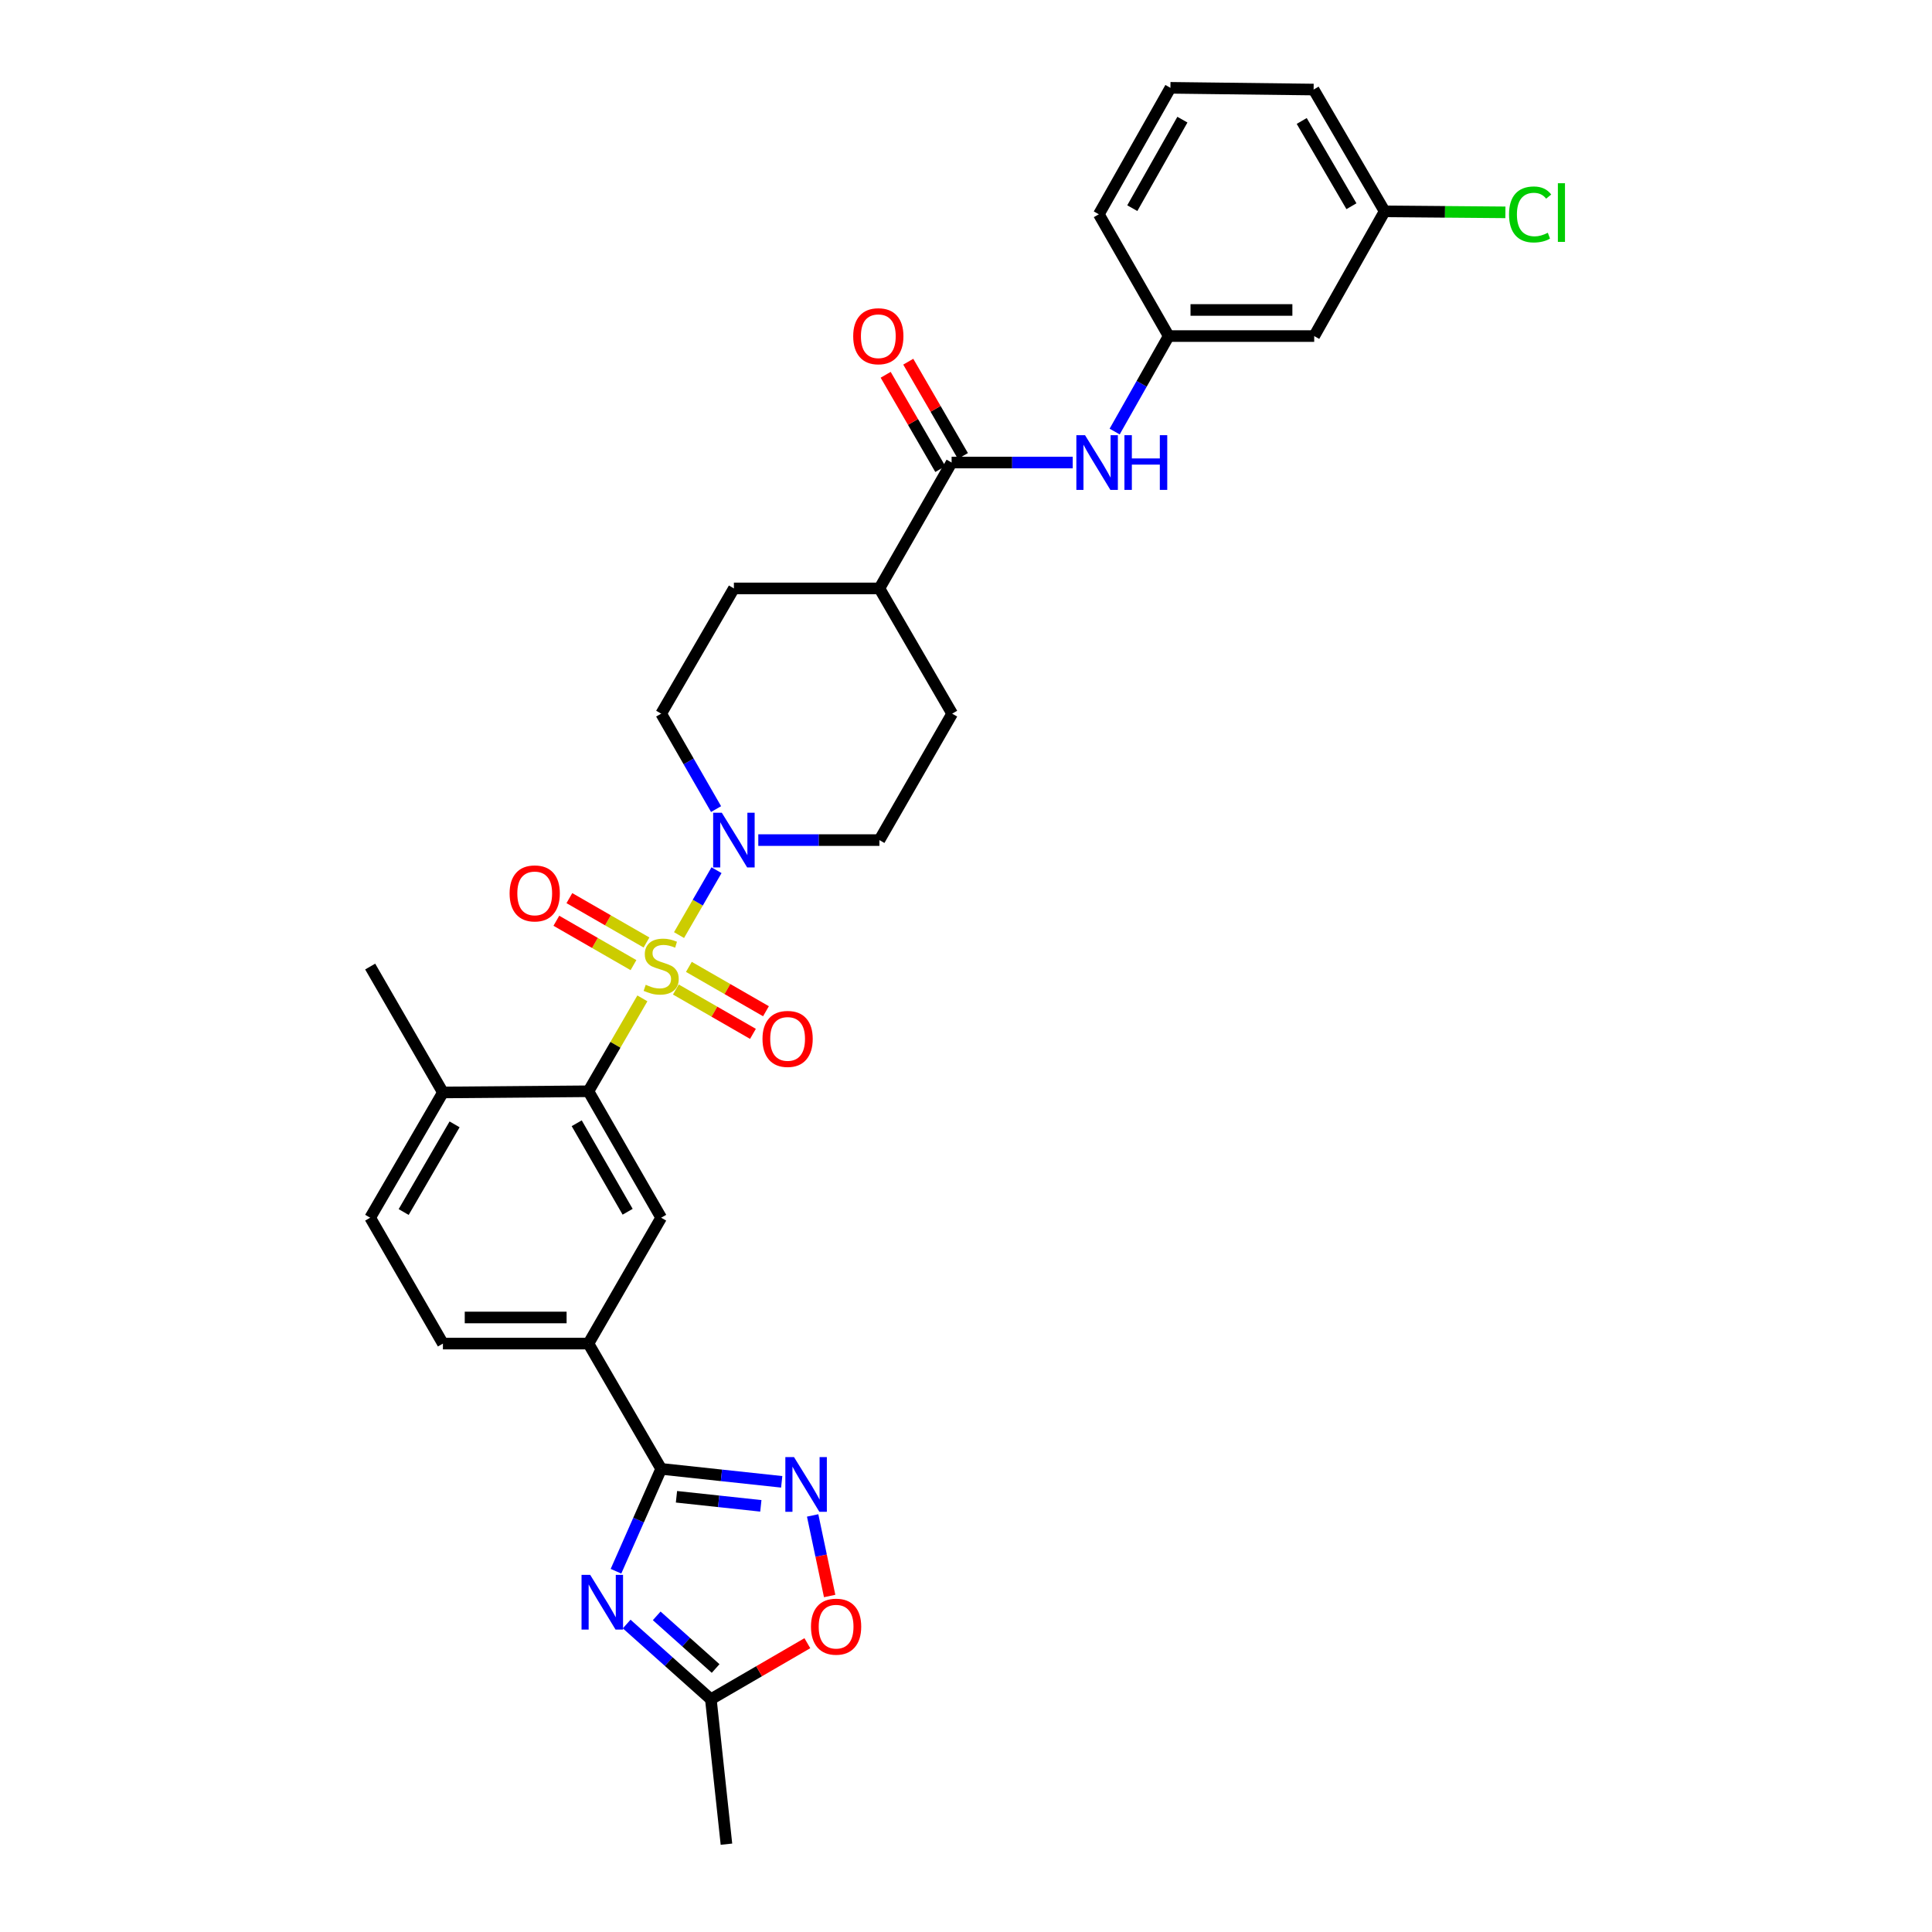 <?xml version='1.0' encoding='iso-8859-1'?>
<svg version='1.1' baseProfile='full'
              xmlns='http://www.w3.org/2000/svg'
                      xmlns:rdkit='http://www.rdkit.org/xml'
                      xmlns:xlink='http://www.w3.org/1999/xlink'
                  xml:space='preserve'
width='1000px' height='1000px' viewBox='0 0 1000 1000'>
<!-- END OF HEADER -->
<rect style='opacity:1.0;fill:#FFFFFF;stroke:none' width='1000' height='1000' x='0' y='0'> </rect>
<path class='bond-2' d='M 332.494,516.755 L 318.531,540.798' style='fill:none;fill-rule:evenodd;stroke:#CCCC00;stroke-width:6px;stroke-linecap:butt;stroke-linejoin:miter;stroke-opacity:1' />
<path class='bond-2' d='M 318.531,540.798 L 304.568,564.841' style='fill:none;fill-rule:evenodd;stroke:#000000;stroke-width:6px;stroke-linecap:butt;stroke-linejoin:miter;stroke-opacity:1' />
<path class='bond-3' d='M 351.466,483.998 L 361.167,467.204' style='fill:none;fill-rule:evenodd;stroke:#CCCC00;stroke-width:6px;stroke-linecap:butt;stroke-linejoin:miter;stroke-opacity:1' />
<path class='bond-3' d='M 361.167,467.204 L 370.867,450.409' style='fill:none;fill-rule:evenodd;stroke:#0000FF;stroke-width:6px;stroke-linecap:butt;stroke-linejoin:miter;stroke-opacity:1' />
<path class='bond-11' d='M 334.626,487.834 L 314.667,476.352' style='fill:none;fill-rule:evenodd;stroke:#CCCC00;stroke-width:6px;stroke-linecap:butt;stroke-linejoin:miter;stroke-opacity:1' />
<path class='bond-11' d='M 314.667,476.352 L 294.709,464.87' style='fill:none;fill-rule:evenodd;stroke:#FF0000;stroke-width:6px;stroke-linecap:butt;stroke-linejoin:miter;stroke-opacity:1' />
<path class='bond-11' d='M 327.887,499.547 L 307.929,488.065' style='fill:none;fill-rule:evenodd;stroke:#CCCC00;stroke-width:6px;stroke-linecap:butt;stroke-linejoin:miter;stroke-opacity:1' />
<path class='bond-11' d='M 307.929,488.065 L 287.97,476.583' style='fill:none;fill-rule:evenodd;stroke:#FF0000;stroke-width:6px;stroke-linecap:butt;stroke-linejoin:miter;stroke-opacity:1' />
<path class='bond-12' d='M 349.822,512.167 L 369.773,523.648' style='fill:none;fill-rule:evenodd;stroke:#CCCC00;stroke-width:6px;stroke-linecap:butt;stroke-linejoin:miter;stroke-opacity:1' />
<path class='bond-12' d='M 369.773,523.648 L 389.724,535.128' style='fill:none;fill-rule:evenodd;stroke:#FF0000;stroke-width:6px;stroke-linecap:butt;stroke-linejoin:miter;stroke-opacity:1' />
<path class='bond-12' d='M 356.562,500.455 L 376.513,511.935' style='fill:none;fill-rule:evenodd;stroke:#CCCC00;stroke-width:6px;stroke-linecap:butt;stroke-linejoin:miter;stroke-opacity:1' />
<path class='bond-12' d='M 376.513,511.935 L 396.464,523.416' style='fill:none;fill-rule:evenodd;stroke:#FF0000;stroke-width:6px;stroke-linecap:butt;stroke-linejoin:miter;stroke-opacity:1' />
<path class='bond-0' d='M 318.83,813.269 L 330.527,786.778' style='fill:none;fill-rule:evenodd;stroke:#0000FF;stroke-width:6px;stroke-linecap:butt;stroke-linejoin:miter;stroke-opacity:1' />
<path class='bond-0' d='M 330.527,786.778 L 342.224,760.286' style='fill:none;fill-rule:evenodd;stroke:#000000;stroke-width:6px;stroke-linecap:butt;stroke-linejoin:miter;stroke-opacity:1' />
<path class='bond-7' d='M 324.369,840.597 L 346.153,860.065' style='fill:none;fill-rule:evenodd;stroke:#0000FF;stroke-width:6px;stroke-linecap:butt;stroke-linejoin:miter;stroke-opacity:1' />
<path class='bond-7' d='M 346.153,860.065 L 367.937,879.532' style='fill:none;fill-rule:evenodd;stroke:#000000;stroke-width:6px;stroke-linecap:butt;stroke-linejoin:miter;stroke-opacity:1' />
<path class='bond-7' d='M 339.908,836.362 L 355.157,849.989' style='fill:none;fill-rule:evenodd;stroke:#0000FF;stroke-width:6px;stroke-linecap:butt;stroke-linejoin:miter;stroke-opacity:1' />
<path class='bond-7' d='M 355.157,849.989 L 370.406,863.616' style='fill:none;fill-rule:evenodd;stroke:#000000;stroke-width:6px;stroke-linecap:butt;stroke-linejoin:miter;stroke-opacity:1' />
<path class='bond-1' d='M 342.224,760.286 L 304.568,695.438' style='fill:none;fill-rule:evenodd;stroke:#000000;stroke-width:6px;stroke-linecap:butt;stroke-linejoin:miter;stroke-opacity:1' />
<path class='bond-4' d='M 342.224,760.286 L 373.418,763.639' style='fill:none;fill-rule:evenodd;stroke:#000000;stroke-width:6px;stroke-linecap:butt;stroke-linejoin:miter;stroke-opacity:1' />
<path class='bond-4' d='M 373.418,763.639 L 404.611,766.992' style='fill:none;fill-rule:evenodd;stroke:#0000FF;stroke-width:6px;stroke-linecap:butt;stroke-linejoin:miter;stroke-opacity:1' />
<path class='bond-4' d='M 350.138,774.728 L 371.974,777.075' style='fill:none;fill-rule:evenodd;stroke:#000000;stroke-width:6px;stroke-linecap:butt;stroke-linejoin:miter;stroke-opacity:1' />
<path class='bond-4' d='M 371.974,777.075 L 393.809,779.422' style='fill:none;fill-rule:evenodd;stroke:#0000FF;stroke-width:6px;stroke-linecap:butt;stroke-linejoin:miter;stroke-opacity:1' />
<path class='bond-6' d='M 304.568,564.841 L 342.224,630.282' style='fill:none;fill-rule:evenodd;stroke:#000000;stroke-width:6px;stroke-linecap:butt;stroke-linejoin:miter;stroke-opacity:1' />
<path class='bond-6' d='M 298.504,581.397 L 324.863,627.205' style='fill:none;fill-rule:evenodd;stroke:#000000;stroke-width:6px;stroke-linecap:butt;stroke-linejoin:miter;stroke-opacity:1' />
<path class='bond-13' d='M 304.568,564.841 L 229.254,565.456' style='fill:none;fill-rule:evenodd;stroke:#000000;stroke-width:6px;stroke-linecap:butt;stroke-linejoin:miter;stroke-opacity:1' />
<path class='bond-15' d='M 370.636,418.782 L 356.43,394.085' style='fill:none;fill-rule:evenodd;stroke:#0000FF;stroke-width:6px;stroke-linecap:butt;stroke-linejoin:miter;stroke-opacity:1' />
<path class='bond-15' d='M 356.43,394.085 L 342.224,369.388' style='fill:none;fill-rule:evenodd;stroke:#000000;stroke-width:6px;stroke-linecap:butt;stroke-linejoin:miter;stroke-opacity:1' />
<path class='bond-16' d='M 392.489,434.829 L 423.834,434.829' style='fill:none;fill-rule:evenodd;stroke:#0000FF;stroke-width:6px;stroke-linecap:butt;stroke-linejoin:miter;stroke-opacity:1' />
<path class='bond-16' d='M 423.834,434.829 L 455.179,434.829' style='fill:none;fill-rule:evenodd;stroke:#000000;stroke-width:6px;stroke-linecap:butt;stroke-linejoin:miter;stroke-opacity:1' />
<path class='bond-8' d='M 420.624,784.388 L 425.026,805.237' style='fill:none;fill-rule:evenodd;stroke:#0000FF;stroke-width:6px;stroke-linecap:butt;stroke-linejoin:miter;stroke-opacity:1' />
<path class='bond-8' d='M 425.026,805.237 L 429.429,826.087' style='fill:none;fill-rule:evenodd;stroke:#FF0000;stroke-width:6px;stroke-linecap:butt;stroke-linejoin:miter;stroke-opacity:1' />
<path class='bond-5' d='M 492.551,239.406 L 455.179,304.562' style='fill:none;fill-rule:evenodd;stroke:#000000;stroke-width:6px;stroke-linecap:butt;stroke-linejoin:miter;stroke-opacity:1' />
<path class='bond-10' d='M 492.551,239.406 L 523.896,239.406' style='fill:none;fill-rule:evenodd;stroke:#000000;stroke-width:6px;stroke-linecap:butt;stroke-linejoin:miter;stroke-opacity:1' />
<path class='bond-10' d='M 523.896,239.406 L 555.241,239.406' style='fill:none;fill-rule:evenodd;stroke:#0000FF;stroke-width:6px;stroke-linecap:butt;stroke-linejoin:miter;stroke-opacity:1' />
<path class='bond-18' d='M 498.397,236.018 L 484.254,211.616' style='fill:none;fill-rule:evenodd;stroke:#000000;stroke-width:6px;stroke-linecap:butt;stroke-linejoin:miter;stroke-opacity:1' />
<path class='bond-18' d='M 484.254,211.616 L 470.112,187.213' style='fill:none;fill-rule:evenodd;stroke:#FF0000;stroke-width:6px;stroke-linecap:butt;stroke-linejoin:miter;stroke-opacity:1' />
<path class='bond-18' d='M 486.705,242.794 L 472.563,218.391' style='fill:none;fill-rule:evenodd;stroke:#000000;stroke-width:6px;stroke-linecap:butt;stroke-linejoin:miter;stroke-opacity:1' />
<path class='bond-18' d='M 472.563,218.391 L 458.421,193.989' style='fill:none;fill-rule:evenodd;stroke:#FF0000;stroke-width:6px;stroke-linecap:butt;stroke-linejoin:miter;stroke-opacity:1' />
<path class='bond-9' d='M 342.224,630.282 L 304.568,695.438' style='fill:none;fill-rule:evenodd;stroke:#000000;stroke-width:6px;stroke-linecap:butt;stroke-linejoin:miter;stroke-opacity:1' />
<path class='bond-26' d='M 367.937,879.532 L 376.007,954.545' style='fill:none;fill-rule:evenodd;stroke:#000000;stroke-width:6px;stroke-linecap:butt;stroke-linejoin:miter;stroke-opacity:1' />
<path class='bond-33' d='M 367.937,879.532 L 392.913,865.024' style='fill:none;fill-rule:evenodd;stroke:#000000;stroke-width:6px;stroke-linecap:butt;stroke-linejoin:miter;stroke-opacity:1' />
<path class='bond-33' d='M 392.913,865.024 L 417.888,850.516' style='fill:none;fill-rule:evenodd;stroke:#FF0000;stroke-width:6px;stroke-linecap:butt;stroke-linejoin:miter;stroke-opacity:1' />
<path class='bond-32' d='M 304.568,695.438 L 229.254,695.438' style='fill:none;fill-rule:evenodd;stroke:#000000;stroke-width:6px;stroke-linecap:butt;stroke-linejoin:miter;stroke-opacity:1' />
<path class='bond-32' d='M 293.271,681.925 L 240.551,681.925' style='fill:none;fill-rule:evenodd;stroke:#000000;stroke-width:6px;stroke-linecap:butt;stroke-linejoin:miter;stroke-opacity:1' />
<path class='bond-17' d='M 576.943,223.366 L 590.928,198.658' style='fill:none;fill-rule:evenodd;stroke:#0000FF;stroke-width:6px;stroke-linecap:butt;stroke-linejoin:miter;stroke-opacity:1' />
<path class='bond-17' d='M 590.928,198.658 L 604.913,173.95' style='fill:none;fill-rule:evenodd;stroke:#000000;stroke-width:6px;stroke-linecap:butt;stroke-linejoin:miter;stroke-opacity:1' />
<path class='bond-21' d='M 229.254,565.456 L 191.605,630.282' style='fill:none;fill-rule:evenodd;stroke:#000000;stroke-width:6px;stroke-linecap:butt;stroke-linejoin:miter;stroke-opacity:1' />
<path class='bond-21' d='M 235.292,581.967 L 208.938,627.345' style='fill:none;fill-rule:evenodd;stroke:#000000;stroke-width:6px;stroke-linecap:butt;stroke-linejoin:miter;stroke-opacity:1' />
<path class='bond-29' d='M 229.254,565.456 L 191.605,500.285' style='fill:none;fill-rule:evenodd;stroke:#000000;stroke-width:6px;stroke-linecap:butt;stroke-linejoin:miter;stroke-opacity:1' />
<path class='bond-14' d='M 455.179,304.562 L 492.836,369.388' style='fill:none;fill-rule:evenodd;stroke:#000000;stroke-width:6px;stroke-linecap:butt;stroke-linejoin:miter;stroke-opacity:1' />
<path class='bond-31' d='M 455.179,304.562 L 379.866,304.562' style='fill:none;fill-rule:evenodd;stroke:#000000;stroke-width:6px;stroke-linecap:butt;stroke-linejoin:miter;stroke-opacity:1' />
<path class='bond-22' d='M 342.224,369.388 L 379.866,304.562' style='fill:none;fill-rule:evenodd;stroke:#000000;stroke-width:6px;stroke-linecap:butt;stroke-linejoin:miter;stroke-opacity:1' />
<path class='bond-23' d='M 455.179,434.829 L 492.836,369.388' style='fill:none;fill-rule:evenodd;stroke:#000000;stroke-width:6px;stroke-linecap:butt;stroke-linejoin:miter;stroke-opacity:1' />
<path class='bond-19' d='M 604.913,173.95 L 680.226,173.95' style='fill:none;fill-rule:evenodd;stroke:#000000;stroke-width:6px;stroke-linecap:butt;stroke-linejoin:miter;stroke-opacity:1' />
<path class='bond-19' d='M 616.21,160.437 L 668.929,160.437' style='fill:none;fill-rule:evenodd;stroke:#000000;stroke-width:6px;stroke-linecap:butt;stroke-linejoin:miter;stroke-opacity:1' />
<path class='bond-28' d='M 604.913,173.95 L 568.757,110.911' style='fill:none;fill-rule:evenodd;stroke:#000000;stroke-width:6px;stroke-linecap:butt;stroke-linejoin:miter;stroke-opacity:1' />
<path class='bond-24' d='M 680.226,173.95 L 716.689,109.387' style='fill:none;fill-rule:evenodd;stroke:#000000;stroke-width:6px;stroke-linecap:butt;stroke-linejoin:miter;stroke-opacity:1' />
<path class='bond-20' d='M 229.254,695.438 L 191.605,630.282' style='fill:none;fill-rule:evenodd;stroke:#000000;stroke-width:6px;stroke-linecap:butt;stroke-linejoin:miter;stroke-opacity:1' />
<path class='bond-25' d='M 716.689,109.387 L 747.941,109.649' style='fill:none;fill-rule:evenodd;stroke:#000000;stroke-width:6px;stroke-linecap:butt;stroke-linejoin:miter;stroke-opacity:1' />
<path class='bond-25' d='M 747.941,109.649 L 779.192,109.91' style='fill:none;fill-rule:evenodd;stroke:#00CC00;stroke-width:6px;stroke-linecap:butt;stroke-linejoin:miter;stroke-opacity:1' />
<path class='bond-34' d='M 716.689,109.387 L 679.926,46.348' style='fill:none;fill-rule:evenodd;stroke:#000000;stroke-width:6px;stroke-linecap:butt;stroke-linejoin:miter;stroke-opacity:1' />
<path class='bond-34' d='M 699.502,106.739 L 673.767,62.611' style='fill:none;fill-rule:evenodd;stroke:#000000;stroke-width:6px;stroke-linecap:butt;stroke-linejoin:miter;stroke-opacity:1' />
<path class='bond-27' d='M 605.806,45.455 L 568.757,110.911' style='fill:none;fill-rule:evenodd;stroke:#000000;stroke-width:6px;stroke-linecap:butt;stroke-linejoin:miter;stroke-opacity:1' />
<path class='bond-27' d='M 612.009,61.929 L 586.075,107.749' style='fill:none;fill-rule:evenodd;stroke:#000000;stroke-width:6px;stroke-linecap:butt;stroke-linejoin:miter;stroke-opacity:1' />
<path class='bond-30' d='M 605.806,45.455 L 679.926,46.348' style='fill:none;fill-rule:evenodd;stroke:#000000;stroke-width:6px;stroke-linecap:butt;stroke-linejoin:miter;stroke-opacity:1' />
<path  class='atom-0' d='M 334.224 509.72
Q 334.544 509.84, 335.864 510.4
Q 337.184 510.96, 338.624 511.32
Q 340.104 511.64, 341.544 511.64
Q 344.224 511.64, 345.784 510.36
Q 347.344 509.04, 347.344 506.76
Q 347.344 505.2, 346.544 504.24
Q 345.784 503.28, 344.584 502.76
Q 343.384 502.24, 341.384 501.64
Q 338.864 500.88, 337.344 500.16
Q 335.864 499.44, 334.784 497.92
Q 333.744 496.4, 333.744 493.84
Q 333.744 490.28, 336.144 488.08
Q 338.584 485.88, 343.384 485.88
Q 346.664 485.88, 350.384 487.44
L 349.464 490.52
Q 346.064 489.12, 343.504 489.12
Q 340.744 489.12, 339.224 490.28
Q 337.704 491.4, 337.744 493.36
Q 337.744 494.88, 338.504 495.8
Q 339.304 496.72, 340.424 497.24
Q 341.584 497.76, 343.504 498.36
Q 346.064 499.16, 347.584 499.96
Q 349.104 500.76, 350.184 502.4
Q 351.304 504, 351.304 506.76
Q 351.304 510.68, 348.664 512.8
Q 346.064 514.88, 341.704 514.88
Q 339.184 514.88, 337.264 514.32
Q 335.384 513.8, 333.144 512.88
L 334.224 509.72
' fill='#CCCC00'/>
<path  class='atom-1' d='M 305.485 815.156
L 314.765 830.156
Q 315.685 831.636, 317.165 834.316
Q 318.645 836.996, 318.725 837.156
L 318.725 815.156
L 322.485 815.156
L 322.485 843.476
L 318.605 843.476
L 308.645 827.076
Q 307.485 825.156, 306.245 822.956
Q 305.045 820.756, 304.685 820.076
L 304.685 843.476
L 301.005 843.476
L 301.005 815.156
L 305.485 815.156
' fill='#0000FF'/>
<path  class='atom-4' d='M 373.606 420.669
L 382.886 435.669
Q 383.806 437.149, 385.286 439.829
Q 386.766 442.509, 386.846 442.669
L 386.846 420.669
L 390.606 420.669
L 390.606 448.989
L 386.726 448.989
L 376.766 432.589
Q 375.606 430.669, 374.366 428.469
Q 373.166 426.269, 372.806 425.589
L 372.806 448.989
L 369.126 448.989
L 369.126 420.669
L 373.606 420.669
' fill='#0000FF'/>
<path  class='atom-5' d='M 410.977 754.189
L 420.257 769.189
Q 421.177 770.669, 422.657 773.349
Q 424.137 776.029, 424.217 776.189
L 424.217 754.189
L 427.977 754.189
L 427.977 782.509
L 424.097 782.509
L 414.137 766.109
Q 412.977 764.189, 411.737 761.989
Q 410.537 759.789, 410.177 759.109
L 410.177 782.509
L 406.497 782.509
L 406.497 754.189
L 410.977 754.189
' fill='#0000FF'/>
<path  class='atom-9' d='M 419.762 841.956
Q 419.762 835.156, 423.122 831.356
Q 426.482 827.556, 432.762 827.556
Q 439.042 827.556, 442.402 831.356
Q 445.762 835.156, 445.762 841.956
Q 445.762 848.836, 442.362 852.756
Q 438.962 856.636, 432.762 856.636
Q 426.522 856.636, 423.122 852.756
Q 419.762 848.876, 419.762 841.956
M 432.762 853.436
Q 437.082 853.436, 439.402 850.556
Q 441.762 847.636, 441.762 841.956
Q 441.762 836.396, 439.402 833.596
Q 437.082 830.756, 432.762 830.756
Q 428.442 830.756, 426.082 833.556
Q 423.762 836.356, 423.762 841.956
Q 423.762 847.676, 426.082 850.556
Q 428.442 853.436, 432.762 853.436
' fill='#FF0000'/>
<path  class='atom-11' d='M 561.604 225.246
L 570.884 240.246
Q 571.804 241.726, 573.284 244.406
Q 574.764 247.086, 574.844 247.246
L 574.844 225.246
L 578.604 225.246
L 578.604 253.566
L 574.724 253.566
L 564.764 237.166
Q 563.604 235.246, 562.364 233.046
Q 561.164 230.846, 560.804 230.166
L 560.804 253.566
L 557.124 253.566
L 557.124 225.246
L 561.604 225.246
' fill='#0000FF'/>
<path  class='atom-11' d='M 582.004 225.246
L 585.844 225.246
L 585.844 237.286
L 600.324 237.286
L 600.324 225.246
L 604.164 225.246
L 604.164 253.566
L 600.324 253.566
L 600.324 240.486
L 585.844 240.486
L 585.844 253.566
L 582.004 253.566
L 582.004 225.246
' fill='#0000FF'/>
<path  class='atom-12' d='M 263.768 462.423
Q 263.768 455.623, 267.128 451.823
Q 270.488 448.023, 276.768 448.023
Q 283.048 448.023, 286.408 451.823
Q 289.768 455.623, 289.768 462.423
Q 289.768 469.303, 286.368 473.223
Q 282.968 477.103, 276.768 477.103
Q 270.528 477.103, 267.128 473.223
Q 263.768 469.343, 263.768 462.423
M 276.768 473.903
Q 281.088 473.903, 283.408 471.023
Q 285.768 468.103, 285.768 462.423
Q 285.768 456.863, 283.408 454.063
Q 281.088 451.223, 276.768 451.223
Q 272.448 451.223, 270.088 454.023
Q 267.768 456.823, 267.768 462.423
Q 267.768 468.143, 270.088 471.023
Q 272.448 473.903, 276.768 473.903
' fill='#FF0000'/>
<path  class='atom-13' d='M 394.666 537.737
Q 394.666 530.937, 398.026 527.137
Q 401.386 523.337, 407.666 523.337
Q 413.946 523.337, 417.306 527.137
Q 420.666 530.937, 420.666 537.737
Q 420.666 544.617, 417.266 548.537
Q 413.866 552.417, 407.666 552.417
Q 401.426 552.417, 398.026 548.537
Q 394.666 544.657, 394.666 537.737
M 407.666 549.217
Q 411.986 549.217, 414.306 546.337
Q 416.666 543.417, 416.666 537.737
Q 416.666 532.177, 414.306 529.377
Q 411.986 526.537, 407.666 526.537
Q 403.346 526.537, 400.986 529.337
Q 398.666 532.137, 398.666 537.737
Q 398.666 543.457, 400.986 546.337
Q 403.346 549.217, 407.666 549.217
' fill='#FF0000'/>
<path  class='atom-19' d='M 441.616 174.03
Q 441.616 167.23, 444.976 163.43
Q 448.336 159.63, 454.616 159.63
Q 460.896 159.63, 464.256 163.43
Q 467.616 167.23, 467.616 174.03
Q 467.616 180.91, 464.216 184.83
Q 460.816 188.71, 454.616 188.71
Q 448.376 188.71, 444.976 184.83
Q 441.616 180.95, 441.616 174.03
M 454.616 185.51
Q 458.936 185.51, 461.256 182.63
Q 463.616 179.71, 463.616 174.03
Q 463.616 168.47, 461.256 165.67
Q 458.936 162.83, 454.616 162.83
Q 450.296 162.83, 447.936 165.63
Q 445.616 168.43, 445.616 174.03
Q 445.616 179.75, 447.936 182.63
Q 450.296 185.51, 454.616 185.51
' fill='#FF0000'/>
<path  class='atom-26' d='M 781.075 110.997
Q 781.075 103.957, 784.355 100.277
Q 787.675 96.558, 793.955 96.558
Q 799.795 96.558, 802.915 100.677
L 800.275 102.837
Q 797.995 99.838, 793.955 99.838
Q 789.675 99.838, 787.395 102.717
Q 785.155 105.557, 785.155 110.997
Q 785.155 116.597, 787.475 119.477
Q 789.835 122.357, 794.395 122.357
Q 797.515 122.357, 801.155 120.477
L 802.275 123.477
Q 800.795 124.437, 798.555 124.997
Q 796.315 125.557, 793.835 125.557
Q 787.675 125.557, 784.355 121.797
Q 781.075 118.037, 781.075 110.997
' fill='#00CC00'/>
<path  class='atom-26' d='M 806.355 94.838
L 810.035 94.838
L 810.035 125.197
L 806.355 125.197
L 806.355 94.838
' fill='#00CC00'/>
</svg>
